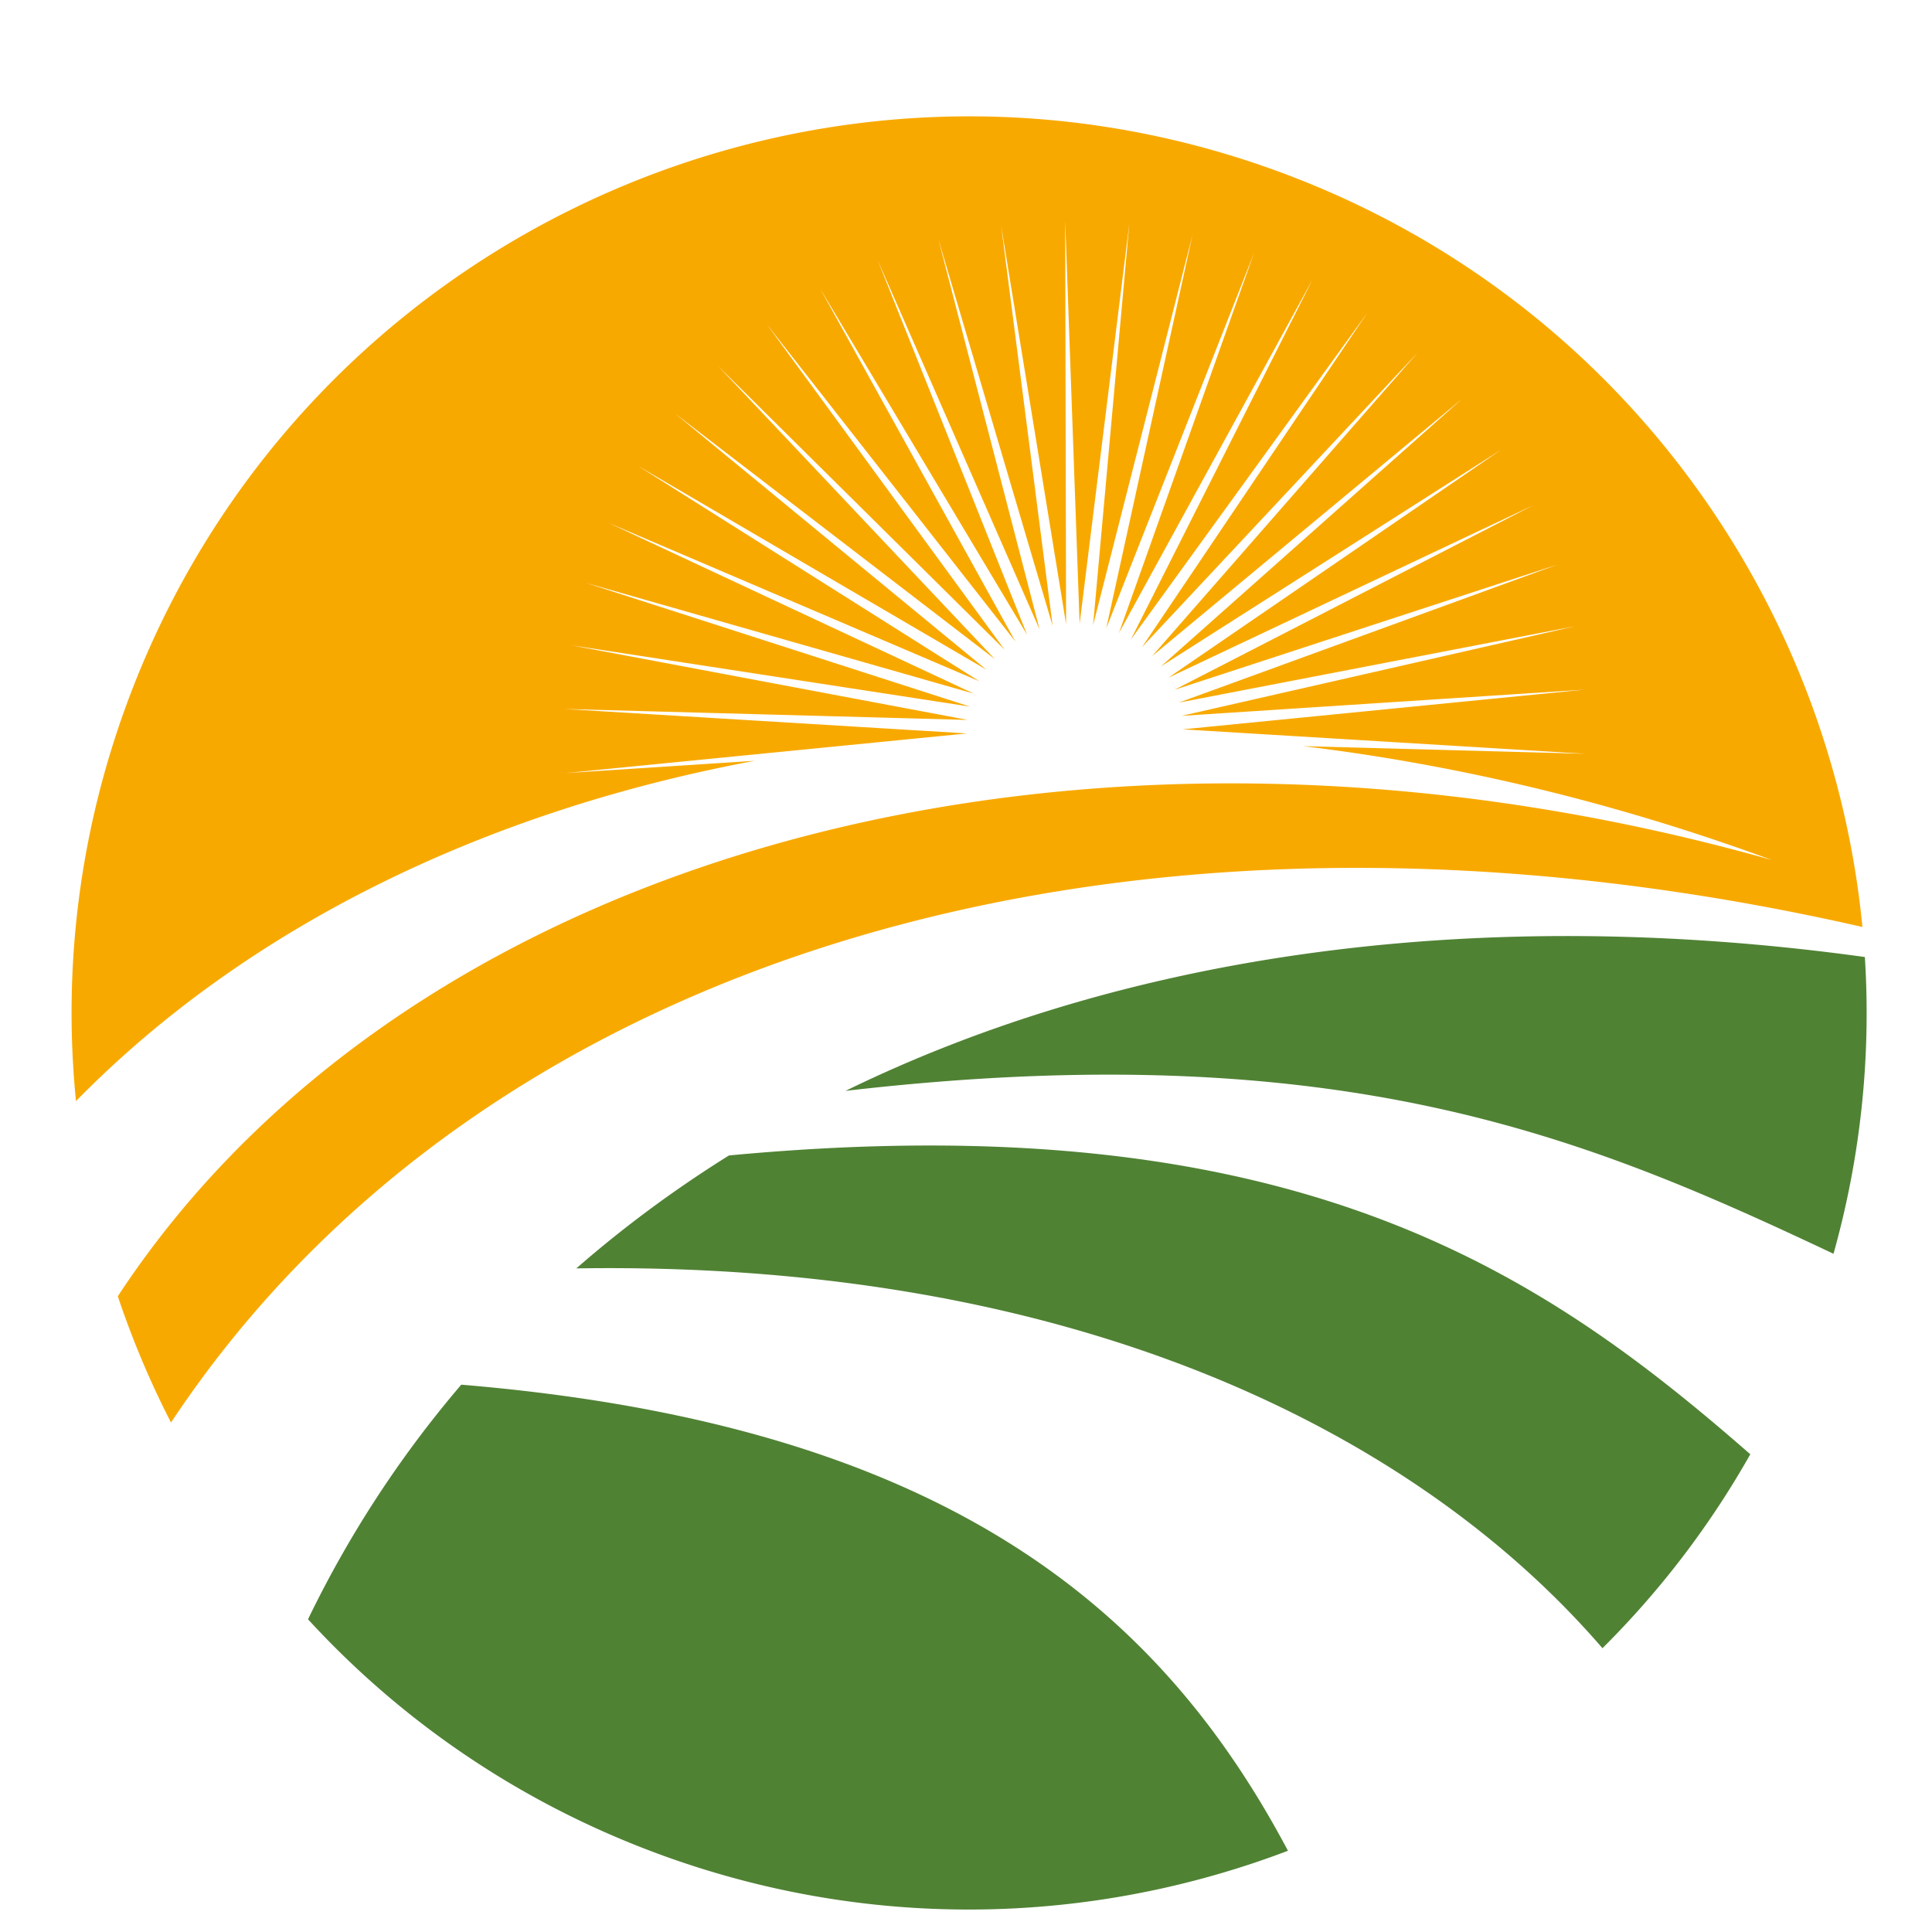 <?xml version="1.0" encoding="UTF-8"?>
<svg data-bbox="13.894 22.584 348.42 348.058" height="500" viewBox="0 0 375 375" width="500" xmlns="http://www.w3.org/2000/svg" data-type="color">
    <g>
        <path fill-rule="evenodd" d="M361.969 185.758c1.203 19-.715 38.437-6.086 57.597-47.14-22.218-95.09-42.812-191.766-31.617 54.57-26.683 122.98-36.332 197.852-25.98m-22.235 96.512a173 173 0 0 1-28.699 37.644c-36.41-42.234-102.922-75.23-199.172-73.719 9.176-8.015 19.078-15.336 29.63-21.922 110.034-10.367 157.929 22.786 198.241 57.997m-89.742 76.96c-38.199 14.528-81.644 15.77-122.926.34-26.597-9.941-49.324-25.691-67.28-45.27a212.3 212.3 0 0 1 29.745-45.534c94.86 7.898 135.98 44.343 160.461 90.464m0 0" fill="#508234" data-color="1"/>
        <path fill-rule="evenodd" d="M249.14 33.66c64.407 24.074 106.126 82.2 112.356 146.266-143.098-32.606-268.39 5.793-328.305 96.183a175.6 175.6 0 0 1-10.324-24.507c57.07-86.864 188.227-122.184 321.04-84.676-30.407-11.2-61.02-18.477-90.97-22.102l54.817 1.485-78.195-4.743 77.96-7.699-78.175 5.082 76.379-17.398-76.922 14.828 73.594-26.824-74.45 24.343 69.645-35.824-70.809 33.469 64.602-44.262-66.051 42.074 58.535-52.003-60.25 50.011 51.551-58.922-53.5 57.164 43.754-64.914-45.91 63.41 35.265-69.878-37.593 68.656 26.218-73.742-28.68 72.824 16.762-76.445-19.316 75.84 7.035-77.938-9.648 77.66-2.801-78.207.172 78.254-12.59-77.238 9.988 77.617-22.18-75.055 19.649 75.758-31.426-71.687 29 72.699-40.172-67.188 37.895 68.496-48.285-61.629 46.187 63.211-55.637-55.093 53.754 56.925L131 80.246l60.473 49.75-67.602-39.543 66.234 41.785-72.03-30.77 70.956 33.169-75.32-21.508 74.559 24.02-77.43-11.91 76.984 14.495-78.312-2.12 78.195 4.745-77.957 7.7 36.766-2.391c-52.805 9.848-98.914 32.508-131.766 66.055-2.562-25.668.566-52.297 10.223-78.082C58.676 45.66 159.059-.008 249.14 33.66m0 0" fill="#f8a900" data-color="2"/>
    </g>
</svg>
